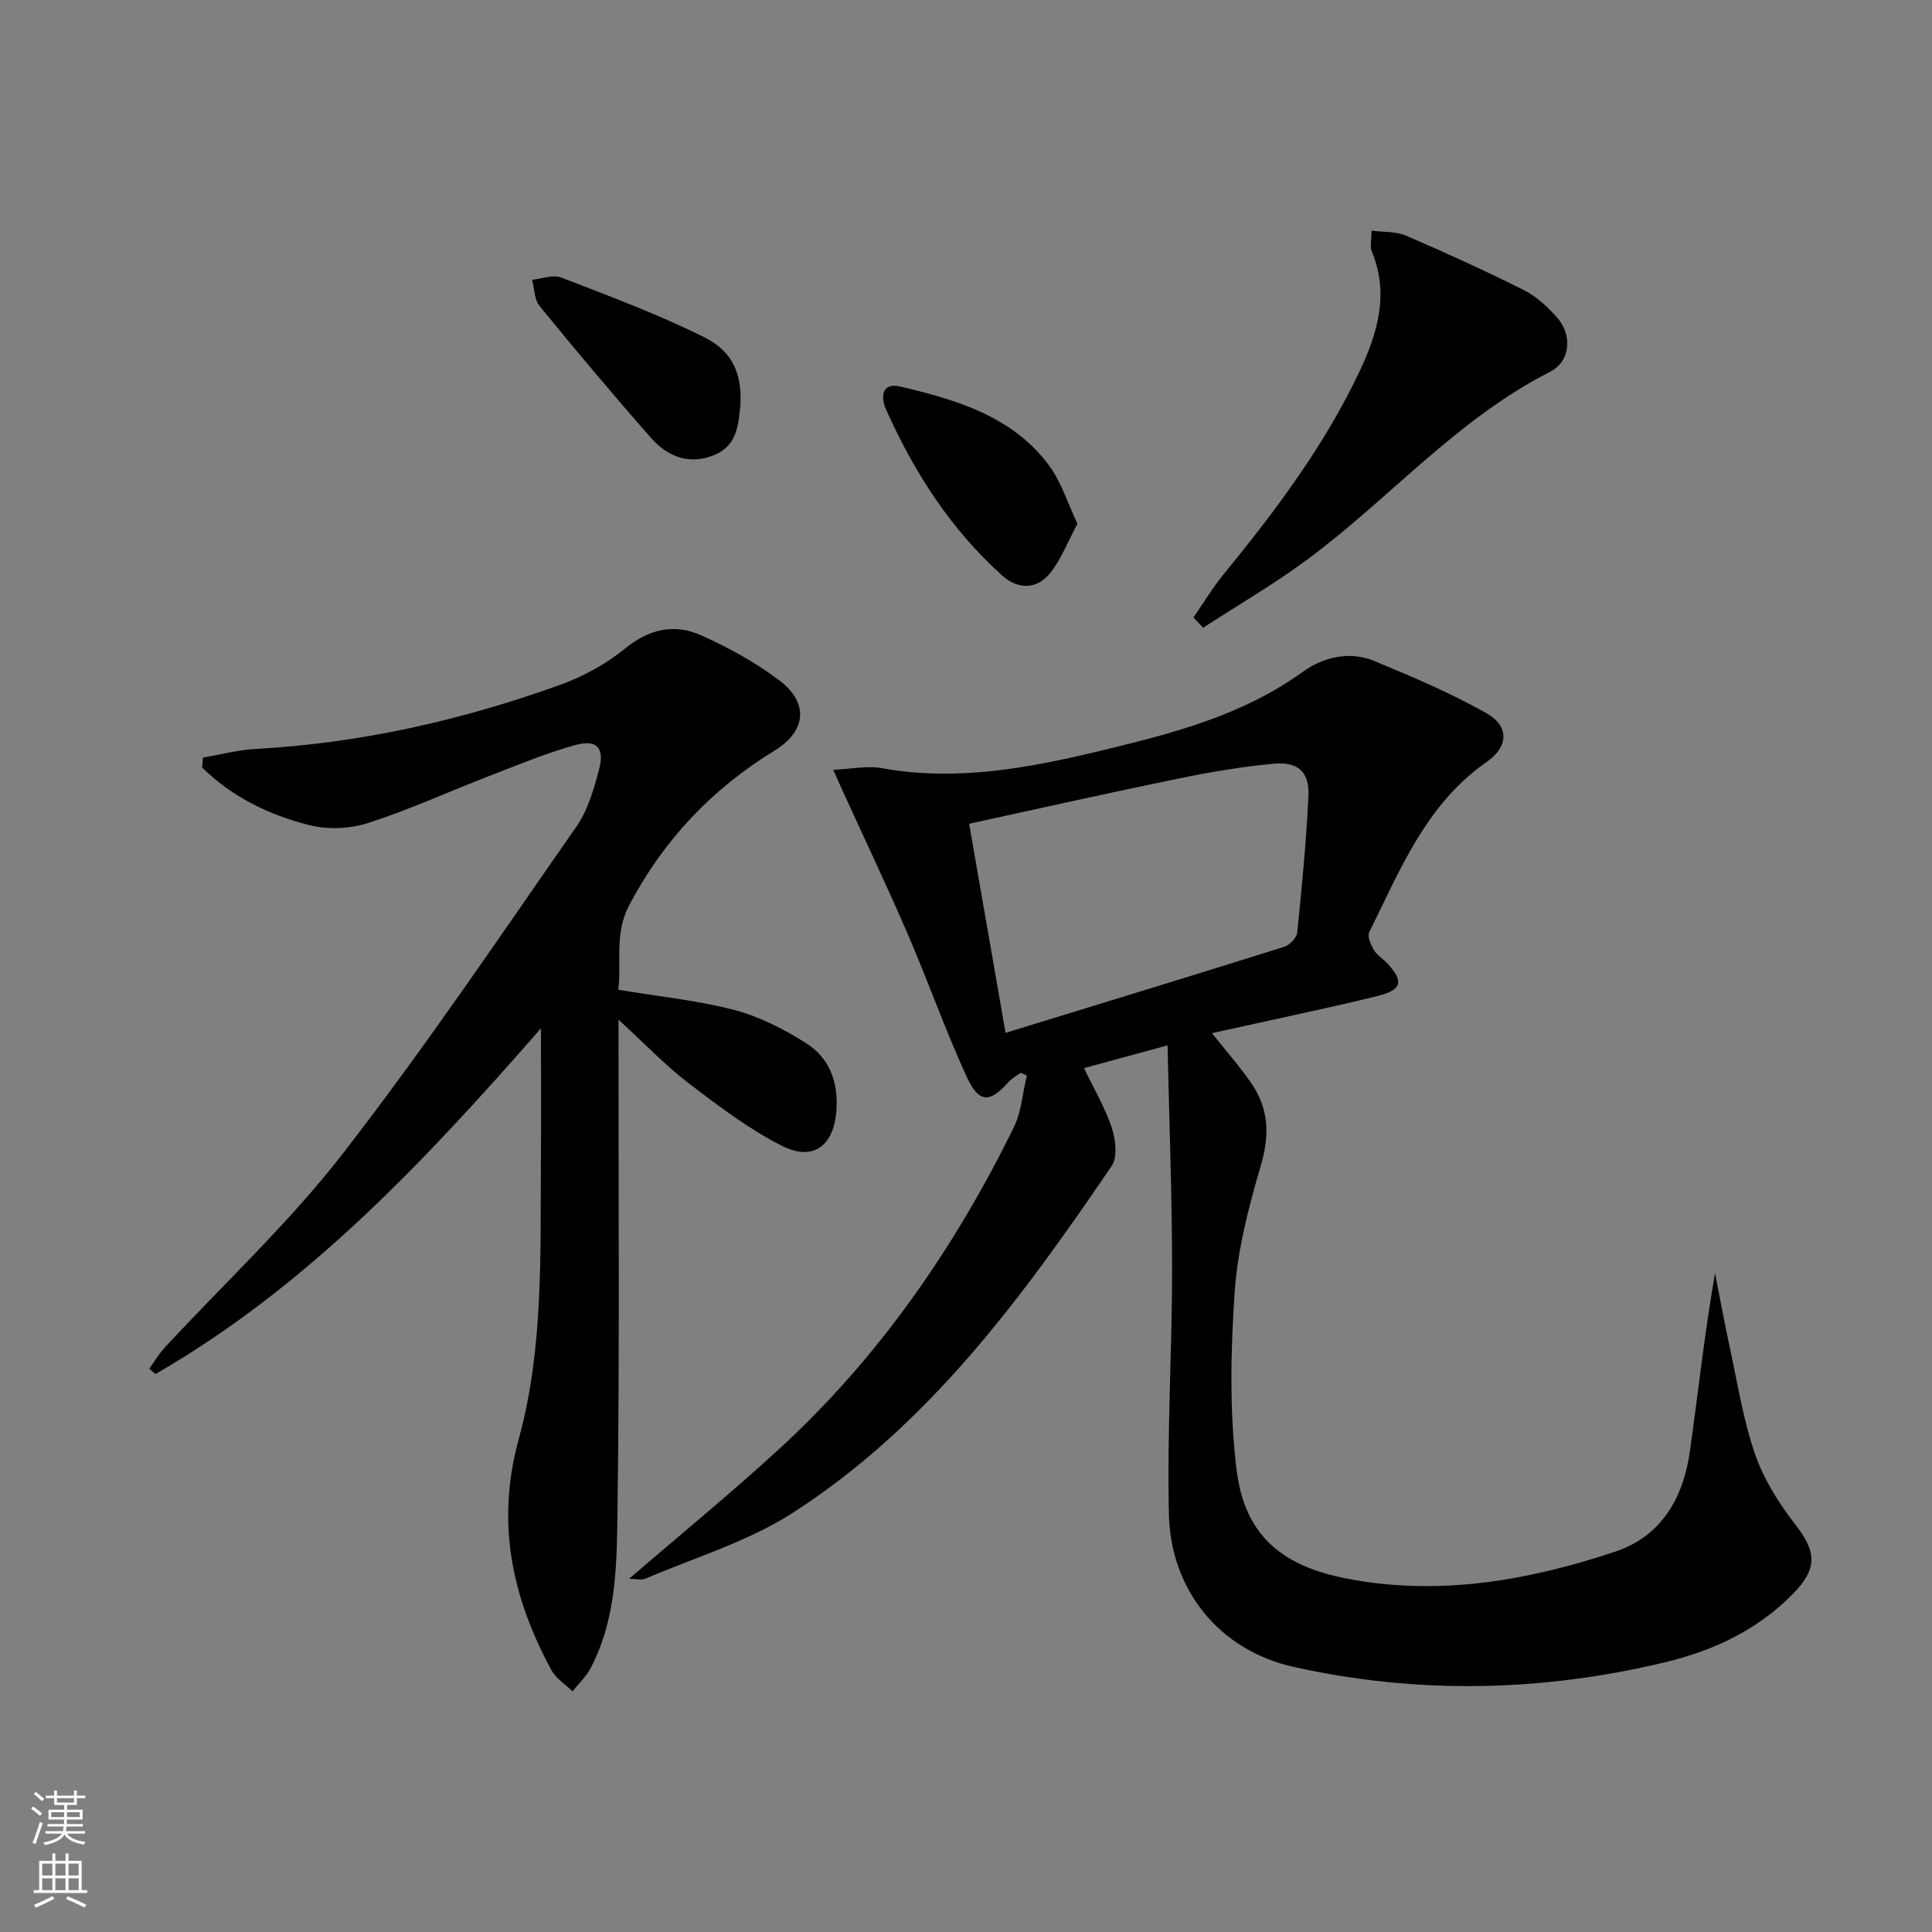 <svg enable-background="new 0 0 400 400" viewBox="0 0 400 400" xmlns="http://www.w3.org/2000/svg"><rect x="0" y="0" width="400" height="400" fill="#808080" stroke="none"/><g fill="#010000"><path d="m241.73 216.43c-6.83 1.86-11.9 3.24-17.3 4.71 2.09 4.36 4.39 8.22 5.76 12.38.8 2.42 1.21 6.07-.05 7.91-18.5 27.19-37.93 53.76-66.11 71.85-9.22 5.91-20.14 9.17-30.33 13.54-.91.39-2.13.05-3.45.05 10.59-9.13 21.12-17.73 31.12-26.92 20.59-18.92 36.25-41.55 48.53-66.55 1.59-3.23 1.82-7.13 2.69-10.72-.42-.2-.84-.4-1.26-.59-.84.63-1.82 1.14-2.5 1.91-3.9 4.39-6.15 4.46-8.7-1.09-4.42-9.63-7.95-19.68-12.15-29.42-4.4-10.18-9.16-20.19-13.76-30.28-.4-.89-.8-1.78-1.71-3.83 3.79-.17 7.03-.89 10.03-.34 15.62 2.83 30.7-.07 45.77-3.71 14.56-3.51 28.94-7.23 41.43-16.24 4.17-3.01 9.61-4.38 14.75-2.25 7.92 3.28 15.88 6.63 23.31 10.85 4.71 2.67 4.52 6.91.02 10.05-12.57 8.74-17.93 22.36-24.34 35.27-.44.88.34 2.63.99 3.71.66 1.1 1.92 1.82 2.82 2.8 3.39 3.71 2.98 5.43-2.13 6.7-8.68 2.15-17.44 3.96-26.17 5.91-2.56.57-5.12 1.12-8.07 1.77 2.94 3.71 5.77 6.91 8.17 10.4 3.63 5.27 3.79 10.78 1.94 17.05-2.52 8.55-4.8 17.39-5.41 26.23-.83 12.2-1.08 24.64.4 36.73 1.67 13.61 9.41 19.96 22.97 22.55 19.01 3.63 37.37.38 55.33-5.57 9.69-3.21 14.2-11.18 15.56-20.86 1.71-12.16 3.03-24.37 5.2-36.84 1 5.09 1.93 10.2 3.03 15.27 1.62 7.46 2.79 15.09 5.27 22.25 1.8 5.2 4.93 10.15 8.33 14.54 4.29 5.53 4.72 9-.44 14.28-7.29 7.47-16.44 11.8-26.44 14.2-25.58 6.16-51.37 6.69-77.02.98-15.3-3.41-25.43-15.87-25.8-31.54-.4-16.92.66-33.86.66-50.8 0-15.05-.59-30.14-.94-46.34zm-41.08-45.88c2.49 14.29 4.9 28.13 7.54 43.29 19.8-6.08 38.78-11.87 57.71-17.82 1.13-.35 2.57-1.88 2.68-2.97.96-9.41 1.87-18.84 2.32-28.29.23-4.89-2.14-7.11-7.14-6.65-6.58.61-13.14 1.72-19.62 3.05-14.26 2.92-28.47 6.12-43.49 9.39z"/><path d="m42.03 156.85c3.63-.62 7.24-1.59 10.89-1.79 21.73-1.18 42.72-5.95 63.11-13.29 4.77-1.72 9.47-4.31 13.39-7.5 4.97-4.06 10.18-5.21 15.66-2.77 5.71 2.54 11.33 5.63 16.31 9.4 6.12 4.63 5.55 10.48-1.02 14.5-12.95 7.93-22.91 18.42-30.06 31.93-3.2 6.05-1.58 11.87-2.3 17.59 8.48 1.41 16.44 2.2 24.08 4.2 5.18 1.36 10.21 3.96 14.78 6.84 4.82 3.03 6.7 8 6.31 13.83-.48 7.38-4.74 10.77-11.32 7.43-6.88-3.5-13.17-8.27-19.33-12.99-4.84-3.71-9.09-8.18-14.47-13.12v6.06c-.02 31.49.22 62.99-.2 94.48-.15 11.38-.03 23.06-5.53 33.64-.93 1.8-2.51 3.26-3.79 4.88-1.48-1.44-3.42-2.63-4.36-4.36-8.18-15.09-11.55-30.52-6.77-47.9 5.14-18.7 4.43-38.23 4.58-57.53.07-8.92.01-17.83.01-27.48-23.95 27.4-48.39 53.48-79.81 71.58-.43-.37-.85-.74-1.28-1.1 1.05-1.46 1.97-3.05 3.18-4.36 12.32-13.32 25.72-25.79 36.8-40.07 17.02-21.93 32.56-45.02 48.45-67.81 2.38-3.42 3.63-7.8 4.71-11.91 1.15-4.4-.51-6.19-4.91-4.98-6.06 1.66-11.91 4.12-17.8 6.39-8.36 3.23-16.53 6.97-25.04 9.73-3.73 1.21-8.3 1.43-12.09.5-8.38-2.07-16.12-5.82-22.36-11.96.06-.69.12-1.38.18-2.06z"/><path d="m247.09 127.84c2.1-3.03 4.01-6.22 6.34-9.06 10.65-13.03 20.74-26.46 27.98-41.74 3.75-7.9 6.28-16.15 2.61-24.97-.41-.98-.06-2.27-.06-4.32 2.51.33 5.06.14 7.14 1.04 8.23 3.54 16.4 7.26 24.41 11.28 2.6 1.3 4.91 3.47 6.87 5.68 3.2 3.61 2.79 9.08-1.46 11.23-19.32 9.81-33.32 26.36-50.4 38.97-6.85 5.06-14.26 9.36-21.42 14.01-.67-.7-1.34-1.41-2.01-2.12z"/><path d="m153.3 83.75c-.4 3.94-.56 8.47-5.42 10.46-5.16 2.11-9.65.35-13.05-3.5-7.89-8.95-15.56-18.1-23.11-27.34-1.1-1.34-1.06-3.61-1.55-5.44 2.02-.2 4.32-1.13 6-.48 10 3.86 20.09 7.61 29.66 12.38 6 2.99 7.79 7.78 7.47 13.92z"/><path d="m223.07 108.42c-1.91 3.58-3.27 7.15-5.5 10.04-2.78 3.61-6.73 3.7-10.05.72-10.67-9.57-18.25-21.39-24.07-34.38-1.14-2.53-.96-5.69 2.94-4.77 11.67 2.76 23.28 6.13 30.87 16.43 2.46 3.36 3.73 7.59 5.81 11.96z"/></g><path d="m6.44 374.46.42-.45c.65.47 1.27.95 1.85 1.44l-.45.49c-.65-.56-1.25-1.06-1.82-1.48m.93 7.33-.63-.26c.55-1.36 1.05-2.8 1.52-4.33.19.1.38.19.59.27-.46 1.29-.95 2.73-1.48 4.32m-.38-10.38.44-.42c.43.34 1.01.82 1.74 1.44l-.49.49c-.53-.51-1.09-1.01-1.69-1.51m2.5.35h1.72v-1.04h.59v1.04h3.52v-1.04h.59v1.04h1.75v.53h-1.75v1.42h-2.03v.97h3.22v2.03h-3.24c0 .35-.01.66-.03.93h3.32v.53h-3.37c-.03.27-.08.58-.15.94h3.96v.53h-3.71c.67.92 1.93 1.48 3.79 1.68-.13.24-.23.44-.29.59-2.13-.38-3.48-1.08-4.04-2.12-.43.97-1.77 1.72-4.03 2.23-.09-.19-.2-.37-.33-.55 2.1-.42 3.37-1.03 3.81-1.83h-3.36v-.53h3.58c.08-.29.13-.61.16-.94h-3.33v-.53h3.39c.02-.27.04-.58.04-.93h-3.23v-2.03h3.25v-.97h-2.07v-1.42h-1.73zm1.12 3.44v1h2.65c.01-.3.02-.44.01-.4v-.25-.35zm1.19-2h3.52v-.91h-3.52zm4.71 2h-2.63v.59c0 .15-.01.28-.01.4h2.64z" fill="#fbfcfa"/><path d="m13.56 383.74h.63v1.52h2.72v6.07h1.13v.6h-11.06v-.6h1.13v-6.07h2.73v-1.52h.63v1.52h2.1v-1.52zm-2.69 8.83.38.56c-1.24.63-2.53 1.25-3.85 1.85-.1-.21-.21-.42-.34-.63 1.36-.55 2.63-1.15 3.81-1.78m-2.13-4.27h2.1v-2.45h-2.1zm0 3.04h2.1v-2.46h-2.1zm2.72-3.04h2.1v-2.45h-2.1zm0 3.04h2.1v-2.46h-2.1zm6.07 3.6c-1.41-.71-2.7-1.3-3.86-1.78l.35-.56c1.45.62 2.75 1.19 3.84 1.72zm-1.25-9.09h-2.1v2.45h2.1zm-2.09 5.49h2.1v-2.46h-2.1z" fill="#fbfcfa"/></svg>
